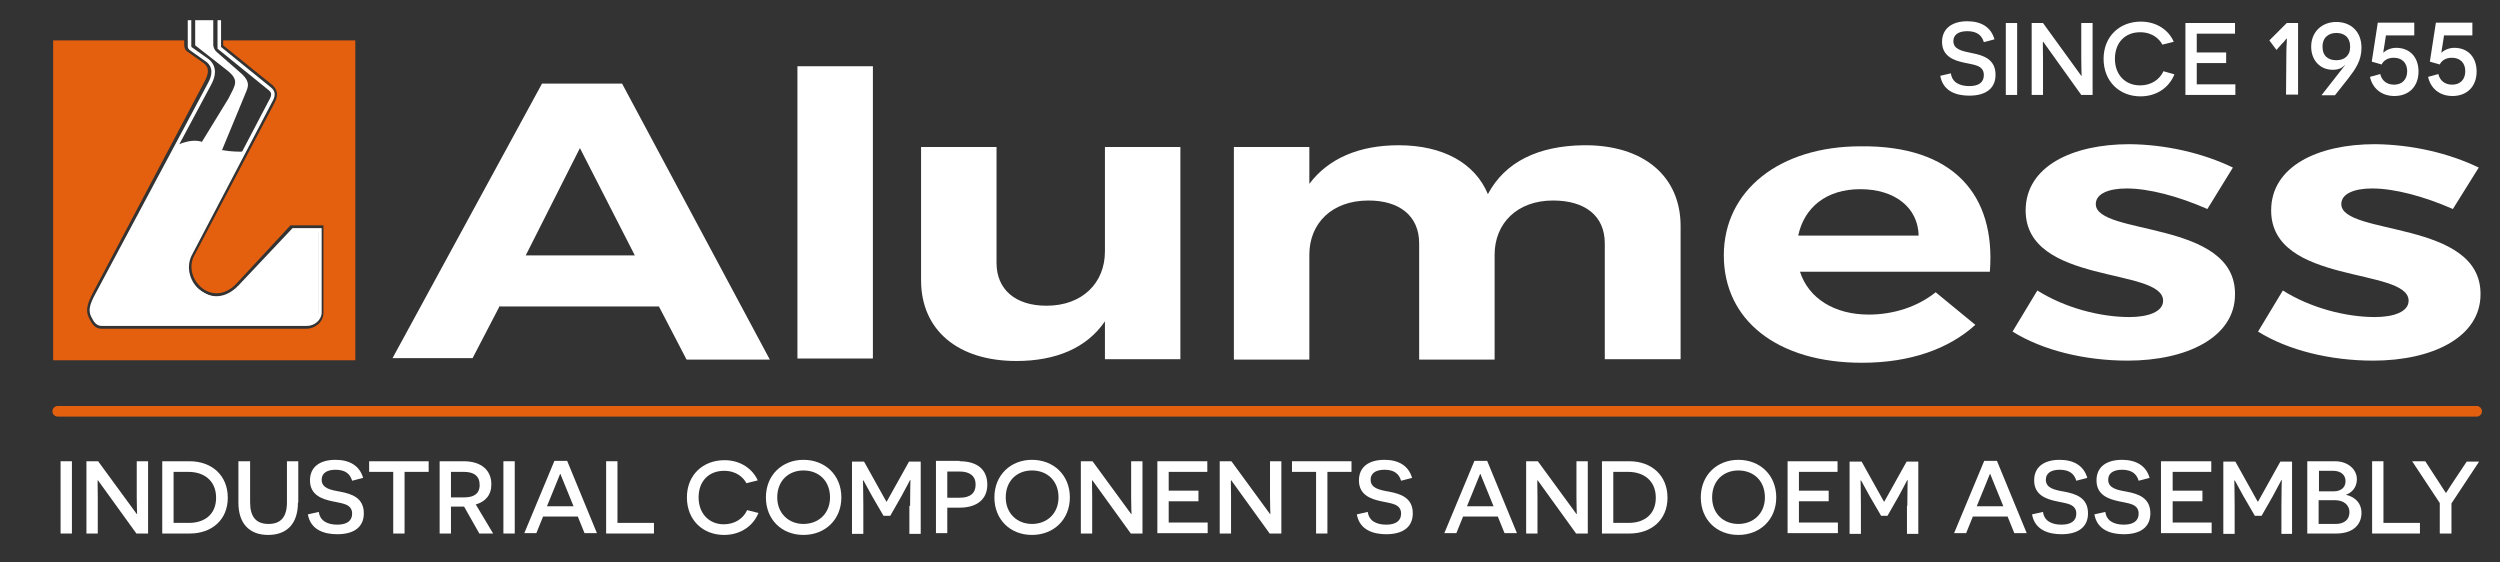 <?xml version="1.0" encoding="utf-8"?>
<!-- Generator: Adobe Illustrator 25.3.0, SVG Export Plug-In . SVG Version: 6.00 Build 0)  -->
<!DOCTYPE svg PUBLIC "-//W3C//DTD SVG 1.1//EN" "http://www.w3.org/Graphics/SVG/1.1/DTD/svg11.dtd">
<svg version="1.1" id="Laag_1" xmlns:x="http://ns.adobe.com/Extensibility/1.0/" xmlns:i="http://ns.adobe.com/AdobeIllustrator/10.0/" xmlns:graph="http://ns.adobe.com/Graphs/1.0/"
	 xmlns="http://www.w3.org/2000/svg" xmlns:xlink="http://www.w3.org/1999/xlink" x="0px" y="0px" width="705.7px" height="158.7px"
	 viewBox="0 0 705.7 158.7" style="enable-background:new 0 0 705.7 158.7;" xml:space="preserve">
<rect x="0" y="0" width="705.7" height="158.7" fill="#333333" stroke="none"/>
<style type="text/css">
	.st0{fill:none;stroke:#E5600E;stroke-width:3;stroke-linecap:round;stroke-miterlimit:3.864;}
	.st1{fill:#FFFFFF;}
	.st2{enable-background:new    ;}
	.st3{fill:#E45F0E;}
	.st4{fill:none;stroke:#FFFFFF;stroke-miterlimit:10;}
</style>
<line class="st0" x1="16.3" y1="116.1" x2="699.1" y2="116.1"/>
<g>
	<path class="st1" d="M141.2,86.1l-7.8,15h-22.6L153,23.6h22.6l41.7,77.9h-23.5l-7.8-15h-44.9L141.2,86.1L141.2,86.1z M163.7,41.8
		l-15.3,30.3h30.8L163.7,41.8z"/>
	<path class="st1" d="M225.1,101.4V18.7h21.3v82.5h-21.3V101.4z"/>
	<path class="st1" d="M333.2,101.4h-21.3V90.7c-5.1,7.5-13.8,11.2-25,11.2c-16.5,0-26.9-8.7-26.9-22.8V41.5h21.3v32.7
		c0,7.5,5.3,12.1,14.1,12.1c10.2,0,16.5-6.5,16.5-15.3V41.5h21.3V101.4z"/>
	<path class="st1" d="M474.4,63.8v37.6H453V68.7c0-7.8-5.6-12.1-14.6-12.1c-10.2,0-16.5,6.5-16.5,15.3v29.6h-21.3V68.7
		c0-7.8-5.6-12.1-14.3-12.1c-10.4,0-16.7,6.5-16.7,15.3v29.6h-21.3v-60h21.3v10.4C375,44.7,383.7,41,394.8,41
		c12.6,0,21.6,5.1,25.2,13.8c4.9-9.2,14.3-13.6,26.9-13.8C464,40.8,474.4,49.8,474.4,63.8z"/>
	<path class="st1" d="M561.7,76.7h-53.6c2.4,7.5,9.7,12.1,19.4,12.1c7,0,13.8-2.2,18.9-6.3l11.2,9.2c-7.5,6.8-18.4,10.7-32,10.7
		c-24,0-39-12.1-39-30.3c0-18.4,15.8-30.8,38.6-30.8C551.3,41,563.4,54.9,561.7,76.7z M541.6,66.5c-0.2-8-6.8-13.1-16.5-13.1
		c-9.5,0-15.8,5.1-17.5,13.1H541.6z"/>
	<path class="st1" d="M630.3,47.3L623.1,59c-8.2-3.6-16.5-5.8-22.8-5.8c-5.1,0-8.7,1.5-8.7,4.4c0,9,39.5,4.4,39.3,25.5
		c0,12.1-13.6,18.7-30.3,18.7c-12.1,0-24-2.9-32.5-8.2l7-11.6c7.8,4.9,17.7,7.5,26,7.5c5.3,0,9.5-1.5,9.5-4.6
		c0-9.5-38.8-4.4-38.8-25.5c0-12.4,13.1-18.7,29.3-18.7C611.4,40.8,621.8,43.2,630.3,47.3z"/>
	<path class="st1" d="M699.7,47.3L692.4,59c-8.2-3.6-16.5-5.8-22.8-5.8c-5.1,0-8.7,1.5-8.7,4.4c0,9,39.5,4.4,39.3,25.5
		c0,12.1-13.6,18.7-30.3,18.7c-12.1,0-24-2.9-32.5-8.2l7-11.6c7.8,4.9,17.7,7.5,26,7.5c5.3,0,9.5-1.5,9.5-4.6
		c0-9.5-38.8-4.4-38.8-25.5c0-12.4,13.1-18.7,29.3-18.7C680.8,40.8,691.2,43.2,699.7,47.3z"/>
</g>
<g class="st2">
	<path class="st1" d="M17.1,130.2h3.2v20.4h-3.2V130.2z"/>
	<path class="st1" d="M27.6,135.5L27.6,135.5c-0.1,0,0,2.4,0,5v10.1h-3.2v-20.4h3.3l10.9,14.9h0.1c0,0-0.1-2.5-0.1-4.8v-10.1h3.2
		v20.4h-3.3L27.6,135.5z"/>
	<path class="st1" d="M53.5,130.2c6.3,0,10.8,4,10.8,10.3c0,6.3-4.6,10.1-10.7,10.1h-7.8v-20.4H53.5z M53.4,147.6
		c4.1,0,7.6-2.2,7.6-7.1c0-4.9-3.5-7.3-7.8-7.3h-4.2v14.4H53.4z"/>
	<path class="st1" d="M84.1,141.9c0,5.9-3.1,9.1-8.4,9.1s-8.4-3.2-8.4-9.1v-11.7h3.3v11.6c0,4.1,1.7,6.1,5.2,6.1
		c3.5,0,5.2-2,5.2-6.1v-11.6h3.2V141.9z"/>
	<path class="st1" d="M90,144.5c0.3,2.5,2.4,3.6,5.2,3.6c2.6,0,4.2-1,4.2-3.1c0-2.9-3.1-2.9-5.6-3.5c-2.8-0.6-6.3-1.7-6.3-5.9
		c0-3.8,2.8-5.8,7.2-5.8c3.9,0,6.8,1.6,7.8,5.1l-3.1,0.8c-0.6-2-2-3.1-4.7-3.1c-2.6,0-3.9,1.1-3.9,2.8c0,2.4,2.4,2.9,5.3,3.4
		c3,0.6,6.6,1.6,6.6,6.1c0,3.9-2.8,5.9-7.5,5.9c-3.5,0-7.5-1.1-8.3-5.6L90,144.5z"/>
	<path class="st1" d="M114.2,133.2v17.4H111v-17.4h-6.8v-3H121v3H114.2z"/>
	<path class="st1" d="M131,143c-0.4,0-1.2,0-1.6,0h-2.1v7.6h-3.2v-20.4h6.8c4.9,0,7.8,2.5,7.8,6.5c0,3.1-1.7,4.9-4.4,5.7l4.9,8.2
		h-3.9L131,143z M131.1,140.4c2.6,0,4.3-1,4.3-3.5c0-2.5-1.6-3.7-4.4-3.7h-3.7v7.2H131.1z"/>
	<path class="st1" d="M142.1,130.2h3.2v20.4h-3.2V130.2z"/>
	<path class="st1" d="M153.3,145.8l-1.9,4.7H148l8.5-20.4h3.6l8.4,20.4H165l-1.9-4.7H153.3z M159.9,138c-0.7-1.8-1.7-4.1-1.7-4.2
		h-0.1c0,0-1,2.4-1.7,4.2l-2,4.9h7.5L159.9,138z"/>
	<path class="st1" d="M171.1,130.2h3.2v17.4h10.3v3h-13.5V130.2z"/>
	<path class="st1" d="M214.1,144.8c-1.6,3.9-5.3,6.2-9.7,6.2c-6,0-10.5-4.2-10.5-10.6c0-6.3,4.5-10.5,10.6-10.5c4.7,0,8,2.6,9.4,5.7
		l-3.2,0.8c-0.8-1.5-2.7-3.5-6.3-3.5c-4.3,0-7.2,2.9-7.2,7.5c0,4.7,3.1,7.6,7.1,7.6c3.1,0,5.5-1.6,6.6-4L214.1,144.8z"/>
	<path class="st1" d="M226.8,129.8c6.1,0,10.7,4.3,10.7,10.6c0,6.3-4.6,10.6-10.7,10.6c-6.1,0-10.6-4.3-10.6-10.6
		C216.2,134.1,220.8,129.8,226.8,129.8z M226.8,147.9c4.2,0,7.5-2.9,7.5-7.5c0-4.7-3.2-7.6-7.5-7.6c-4.2,0-7.4,2.9-7.4,7.6
		C219.4,145,222.7,147.9,226.8,147.9z"/>
	<path class="st1" d="M256.9,142.8c0-3.7,0.1-7.3,0.1-7.3h-0.1c0,0-0.9,1.7-2.4,4.5l-3.2,5.6h-1.9l-3.2-5.5
		c-1.6-2.8-2.4-4.5-2.5-4.5h-0.1c0,0,0.1,3.6,0.1,7.3v7.8h-3.2v-20.4h3.4l6.3,11.3h0.1l6.3-11.3h3.3v20.4h-3.2V142.8z"/>
	<path class="st1" d="M270.9,130.2c4.9,0,7.8,2.3,7.8,6.6c0,4.1-2.9,6.5-7.8,6.5h-3.5v7.2h-3.2v-20.4H270.9z M270.9,140.5
		c3,0,4.5-1.3,4.5-3.7c0-2.4-1.6-3.7-4.5-3.7h-3.5v7.4H270.9z"/>
	<path class="st1" d="M291.3,129.8c6.1,0,10.7,4.3,10.7,10.6c0,6.3-4.6,10.6-10.7,10.6c-6.1,0-10.6-4.3-10.6-10.6
		C280.7,134.1,285.3,129.8,291.3,129.8z M291.3,147.9c4.2,0,7.5-2.9,7.5-7.5c0-4.7-3.2-7.6-7.5-7.6c-4.2,0-7.4,2.9-7.4,7.6
		C283.9,145,287.2,147.9,291.3,147.9z"/>
	<path class="st1" d="M308.3,135.5L308.3,135.5c-0.1,0,0,2.4,0,5v10.1h-3.2v-20.4h3.3l10.9,14.9h0.1c0,0-0.1-2.5-0.1-4.8v-10.1h3.2
		v20.4h-3.3L308.3,135.5z"/>
	<path class="st1" d="M326.6,130.2h14.2v3h-10.9v5.3h8.4v3h-8.4v6h11v3h-14.2V130.2z"/>
	<path class="st1" d="M347.5,135.5L347.5,135.5c-0.1,0,0,2.4,0,5v10.1h-3.2v-20.4h3.3l10.9,14.9h0.1c0,0-0.1-2.5-0.1-4.8v-10.1h3.2
		v20.4h-3.3L347.5,135.5z"/>
	<path class="st1" d="M374.7,133.2v17.4h-3.2v-17.4h-6.8v-3h16.8v3H374.7z"/>
	<path class="st1" d="M386.1,144.5c0.3,2.5,2.4,3.6,5.2,3.6c2.6,0,4.2-1,4.2-3.1c0-2.9-3.1-2.9-5.6-3.5c-2.8-0.6-6.3-1.7-6.3-5.9
		c0-3.8,2.8-5.8,7.2-5.8c3.9,0,6.8,1.6,7.8,5.1l-3.1,0.8c-0.6-2-2-3.1-4.7-3.1c-2.6,0-3.9,1.1-3.9,2.8c0,2.4,2.4,2.9,5.3,3.4
		c3,0.6,6.6,1.6,6.6,6.1c0,3.9-2.8,5.9-7.5,5.9c-3.5,0-7.5-1.1-8.3-5.6L386.1,144.5z"/>
	<path class="st1" d="M413,145.8l-1.9,4.7h-3.4l8.5-20.4h3.6l8.4,20.4h-3.5l-1.9-4.7H413z M419.6,138c-0.7-1.8-1.7-4.1-1.7-4.2h-0.1
		c0,0-1,2.4-1.7,4.2l-2,4.9h7.5L419.6,138z"/>
	<path class="st1" d="M434,135.5L434,135.5c-0.1,0,0,2.4,0,5v10.1h-3.2v-20.4h3.3l10.9,14.9h0.1c0,0-0.1-2.5-0.1-4.8v-10.1h3.2v20.4
		h-3.3L434,135.5z"/>
	<path class="st1" d="M459.9,130.2c6.3,0,10.8,4,10.8,10.3c0,6.3-4.6,10.1-10.7,10.1h-7.8v-20.4H459.9z M459.8,147.6
		c4.1,0,7.6-2.2,7.6-7.1c0-4.9-3.5-7.3-7.8-7.3h-4.2v14.4H459.8z"/>
	<path class="st1" d="M490.7,129.8c6.1,0,10.7,4.3,10.7,10.6c0,6.3-4.6,10.6-10.7,10.6c-6.1,0-10.6-4.3-10.6-10.6
		C480.1,134.1,484.7,129.8,490.7,129.8z M490.7,147.9c4.2,0,7.5-2.9,7.5-7.5c0-4.7-3.2-7.6-7.5-7.6c-4.2,0-7.4,2.9-7.4,7.6
		C483.3,145,486.5,147.9,490.7,147.9z"/>
	<path class="st1" d="M504.5,130.2h14.2v3h-10.9v5.3h8.4v3h-8.4v6h11v3h-14.2V130.2z"/>
	<path class="st1" d="M538.4,142.8c0-3.7,0.1-7.3,0.1-7.3h-0.1c0,0-0.9,1.7-2.4,4.5l-3.2,5.6H531l-3.2-5.5c-1.6-2.8-2.4-4.5-2.5-4.5
		h-0.1c0,0,0.1,3.6,0.1,7.3v7.8h-3.2v-20.4h3.4l6.3,11.3h0.1l6.3-11.3h3.3v20.4h-3.2V142.8z"/>
	<path class="st1" d="M556.9,145.8l-1.9,4.7h-3.4l8.5-20.4h3.6l8.4,20.4h-3.5l-1.9-4.7H556.9z M563.5,138c-0.7-1.8-1.7-4.1-1.7-4.2
		h-0.1c0,0-1,2.4-1.7,4.2l-2,4.9h7.5L563.5,138z"/>
	<path class="st1" d="M576.7,144.5c0.3,2.5,2.4,3.6,5.2,3.6c2.6,0,4.2-1,4.2-3.1c0-2.9-3.1-2.9-5.6-3.5c-2.8-0.6-6.3-1.7-6.3-5.9
		c0-3.8,2.8-5.8,7.2-5.8c3.9,0,6.8,1.6,7.8,5.1l-3.1,0.8c-0.6-2-2-3.1-4.7-3.1c-2.6,0-3.9,1.1-3.9,2.8c0,2.4,2.4,2.9,5.3,3.4
		c3,0.6,6.6,1.6,6.6,6.1c0,3.9-2.8,5.9-7.5,5.9c-3.5,0-7.5-1.1-8.3-5.6L576.7,144.5z"/>
	<path class="st1" d="M594.3,144.5c0.3,2.5,2.4,3.6,5.2,3.6c2.6,0,4.2-1,4.2-3.1c0-2.9-3.1-2.9-5.6-3.5c-2.8-0.6-6.3-1.7-6.3-5.9
		c0-3.8,2.8-5.8,7.2-5.8c3.9,0,6.8,1.6,7.8,5.1l-3.1,0.8c-0.6-2-2-3.1-4.7-3.1c-2.6,0-3.9,1.1-3.9,2.8c0,2.4,2.4,2.9,5.3,3.4
		c3,0.6,6.6,1.6,6.6,6.1c0,3.9-2.8,5.9-7.5,5.9c-3.5,0-7.5-1.1-8.3-5.6L594.3,144.5z"/>
	<path class="st1" d="M610,130.2h14.2v3h-10.9v5.3h8.4v3h-8.4v6h11v3H610V130.2z"/>
	<path class="st1" d="M644,142.8c0-3.7,0.1-7.3,0.1-7.3H644c0,0-0.9,1.7-2.4,4.5l-3.2,5.6h-1.9l-3.2-5.5c-1.6-2.8-2.4-4.5-2.5-4.5
		h-0.1c0,0,0.1,3.6,0.1,7.3v7.8h-3.2v-20.4h3.4l6.3,11.3h0.1l6.3-11.3h3.3v20.4H644V142.8z"/>
	<path class="st1" d="M662.3,139.7c1.9,0.4,4.3,1.9,4.3,5.1c0,3.3-2.4,5.8-7.1,5.8h-8.2v-20.4h7.8c3.7,0,6.2,2.3,6.2,5.1
		c0,2.5-1.7,3.9-3,4.3V139.7z M658.7,138.7c2,0,3.4-1,3.4-2.9c0-1.7-1.3-2.9-3.5-2.9h-4v5.8H658.7z M659.3,147.9
		c2.4,0,3.9-1.2,3.9-3.3c0-2.2-1.8-3.4-4-3.4h-4.7v6.7H659.3z"/>
	<path class="st1" d="M669.6,130.2h3.2v17.4h10.3v3h-13.5V130.2z"/>
	<path class="st1" d="M691.9,150.6h-3.2V142l-7.8-11.8l3.7,0l4.1,6.3c0.9,1.4,1.6,2.5,1.7,2.6h0.1c0,0,0.7-1.1,1.6-2.5l4.2-6.3h3.5
		l-7.8,11.8V150.6z"/>
</g>
<g>
	<path class="st3" d="M100.3,11.4v90.3H15V11.4h37v1.4c0,0.6,0.3,1.4,0.8,1.7l4.8,3.4c1.7,1.4,1.1,3.1,0.3,4.8l-31.7,60
		c-1.4,2.8-2.2,4.8-1.1,7c0.8,1.7,1.7,3.1,3.6,3.1h57.8c2.2,0,4.8-1.7,4.8-4.5V63.6H82L66.9,79.9c-6.7,7.3-15.1-0.8-12.3-7.3
		l22.7-43.2c1.1-2,1.4-3.6-0.3-5.3L63,12.8v-1.4L100.3,11.4"/>
	<path class="st4" d="M61.9,5.7v7.8l14.3,11.6c1.1,0.9,1.1,1.9,0.1,3.6L53.6,72c-3.6,7.7,6.2,17.2,14.1,8.9l15.1-16h7.5v23.3
		c0,1.9-1.9,3.3-3.6,3.3h-58c-1.1,0-1.7-0.7-2.5-2.3c-0.8-1.6-0.4-3.1,1.1-5.9l31.9-59.7c1.2-2.2,1.6-4.7-0.6-6.5l-4.8-3.4
		c-0.1-0.1-0.3-0.3-0.3-0.6V5.7"/>
	<g>
		<path class="st1" d="M49.7,41.1c0,0,5.3-2.8,8.6-0.4s10.3,2.1,10.3,2.1L53.1,72.2c-1,4.1,0.2,7.8,4.1,10.2l0,0
			c3.7,2.3,7.2,2,9.2,0L82.7,65h7.2v23.5c0,1.9-1.1,3.1-3.1,3.1H30.6c-1.6-0.3-2.8,0.1-3.5-0.7c-1.2-1.3-1.3-4.2-0.6-5.5L49.7,41.1z
			"/>
		<path class="st1" d="M56.1,41.5l8.4-13.7c1.8-3.7,3.2-5-0.2-7.8l-9.2-7.2V5.7h5.1v6.9c0,0.8,0.4,1.6,1,2.1l7.2,6.3
			c2.2,2.2,1.7,3.4,1,5.1l-7.2,17.4L56.1,41.5z"/>
	</g>
</g>
<g>
	<g>
		<path class="st1" d="M550.7,20.7c0.3,2.5,2.4,3.6,5.2,3.6c2.6,0,4.1-1,4.1-3.1c0-2.9-3-2.9-5.5-3.5c-2.8-0.6-6.3-1.7-6.3-5.9
			c0-3.7,2.8-5.8,7.1-5.8c3.9,0,6.7,1.6,7.7,5.1l-3,0.8c-0.6-2-2-3.1-4.7-3.1c-2.6,0-3.9,1.1-3.9,2.8c0,2.3,2.3,2.8,5.3,3.4
			s6.6,1.6,6.6,6.1c0,3.9-2.8,5.9-7.4,5.9c-3.5,0-7.4-1.1-8.2-5.6L550.7,20.7z"/>
		<path class="st1" d="M566.2,6.5h3.2v20.3h-3.2V6.5z"/>
		<path class="st1" d="M576.7,11.7L576.7,11.7c-0.1,0,0,2.4,0,5v10.1h-3.2V6.5h3.2l10.8,14.9h0.1c0,0-0.1-2.5-0.1-4.8V6.5h3.2v20.3
			h-3.2L576.7,11.7z"/>
		<path class="st1" d="M613.8,21c-1.6,3.9-5.2,6.2-9.6,6.2c-5.9,0-10.4-4.2-10.4-10.6c0-6.3,4.5-10.5,10.5-10.5c4.7,0,8,2.6,9.3,5.7
			l-3.2,0.8c-0.8-1.5-2.7-3.5-6.3-3.5c-4.2,0-7.1,2.9-7.1,7.5s3,7.5,7.1,7.5c3.1,0,5.5-1.6,6.6-4L613.8,21z"/>
		<path class="st1" d="M616.9,6.5h14v3h-10.8v5.3h8.3v3h-8.3v6H631v3h-14.1V6.5z"/>
	</g>
	<g>
		<path class="st1" d="M645.4,14.6c0-1.6,0.2-3.7,0.1-3.7h-0.1c0,0-0.8,1.1-1.3,1.5l-1.5,1.7l-2-2.7l4.9-4.9h3.2v20.2h-3.4
			L645.4,14.6L645.4,14.6z"/>
		<path class="st1" d="M661.9,18.3c-0.7,0.9-1.8,1.4-3.4,1.4c-3.7,0-6.1-2.8-6.1-6.5c0-4.2,3-7,7.1-7c3.9,0,7.1,2.5,7.1,7.3
			c0,3.6-1.7,6-3.7,8.6l-3.8,4.8h-3.8l6.5-8.3L661.9,18.3z M655.6,13.2c0,2.7,1.7,3.8,3.9,3.8s3.9-1.2,3.9-3.8
			c0-2.7-1.7-3.9-3.9-3.9C657.4,9.3,655.6,10.5,655.6,13.2z"/>
		<path class="st1" d="M672.8,14.9c0.5-0.6,1.9-1.4,3.6-1.4c3.9,0,6.3,2.7,6.3,6.7c0,4.2-2.7,6.9-6.8,6.9c-3.7,0-6.2-2.2-6.9-5.4
			l2.9-0.8c0.4,1.8,1.8,3,3.9,3c2.2,0,3.7-1.4,3.7-3.8s-1.5-3.8-3.8-3.8c-1.9,0-3,1-3.4,1.9l-2.8-0.8l1.7-11h10.3V10h-8l-0.4,2.6
			C672.9,13.9,672.7,14.8,672.8,14.9L672.8,14.9z"/>
		<path class="st1" d="M689.2,14.9c0.5-0.6,1.9-1.4,3.6-1.4c3.9,0,6.3,2.7,6.3,6.7c0,4.2-2.7,6.9-6.8,6.9c-3.7,0-6.2-2.2-6.9-5.4
			l2.9-0.8c0.4,1.8,1.8,3,3.9,3c2.2,0,3.7-1.4,3.7-3.8s-1.5-3.8-3.8-3.8c-1.9,0-3,1-3.4,1.9l-2.8-0.8l1.7-11h10.3V10h-8l-0.4,2.6
			C689.3,13.9,689.1,14.8,689.2,14.9L689.2,14.9z"/>
	</g>
</g>
</svg>
